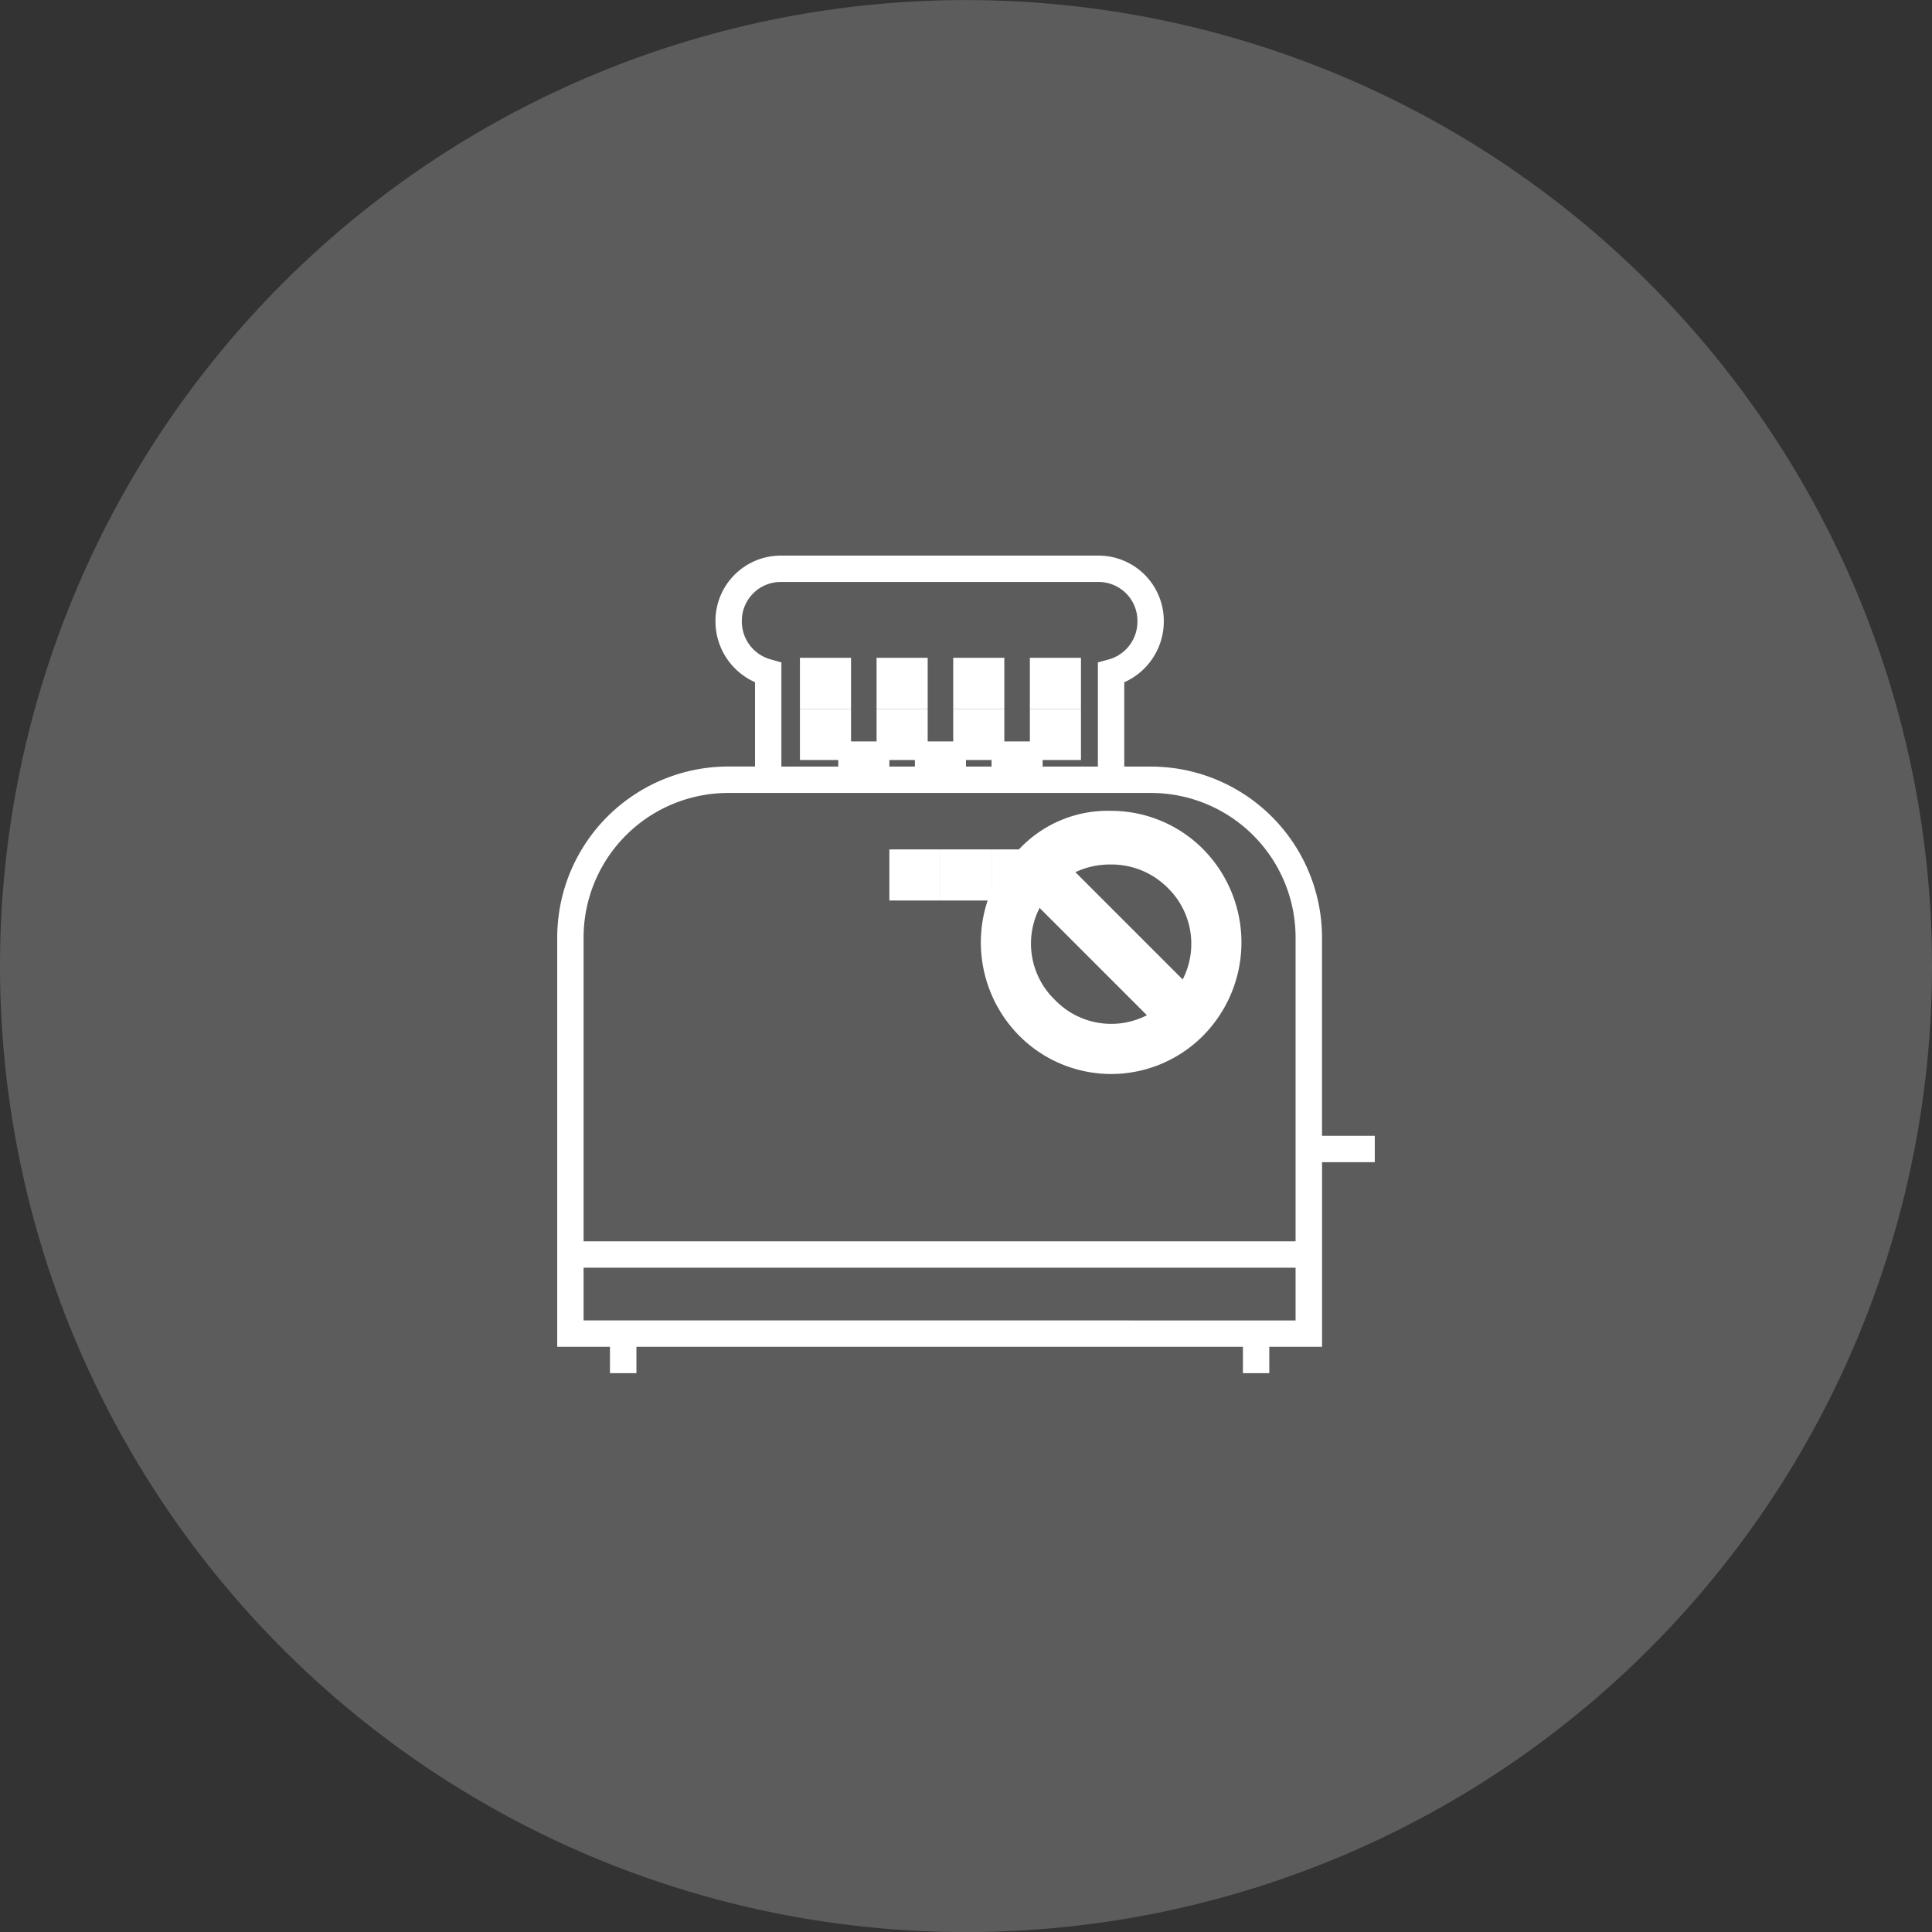 <svg xmlns="http://www.w3.org/2000/svg" width="75.62" height="75.62" viewBox="0 0 75.62 75.62">
  <rect x="0" y="0" width="75.62" height="75.62" fill="#333333" stroke="none"/>
  <g id="grille-pain" transform="translate(-0.5 -0.797)">
    <path id="Tracé_870" data-name="Tracé 870" d="M.5,38.607A37.81,37.81,0,0,1,38.31.8h0a37.81,37.81,0,0,1,37.81,37.81h0a37.81,37.81,0,0,1-37.81,37.81h0A37.81,37.81,0,0,1,.5,38.607Z" fill="rgba(255,255,255,0.2)"/>
    <g id="toaster_10301055" transform="translate(21.31 21.544)">
      <path id="Tracé_875" data-name="Tracé 875" d="M33,23.71H30.935V15.968a6.7,6.7,0,0,0-6.71-6.71H23.194v-3.3a2.608,2.608,0,0,0,1.548-2.374A2.556,2.556,0,0,0,22.161,1H9.774A2.556,2.556,0,0,0,7.194,3.581,2.608,2.608,0,0,0,8.742,5.955v3.3H7.71A6.7,6.7,0,0,0,1,15.968v16H3.065V33H4.1V31.968H27.839V33h1.032V31.968h2.065V24.742H33ZM9.413,5.077a1.538,1.538,0,0,1-1.187-1.5A1.521,1.521,0,0,1,9.774,2.032H22.161A1.521,1.521,0,0,1,23.71,3.581a1.538,1.538,0,0,1-1.187,1.5l-.361.1V9.258H9.774V5.181ZM7.71,10.29H24.226A5.661,5.661,0,0,1,29.9,15.968V27.839H2.032V15.968A5.661,5.661,0,0,1,7.71,10.29ZM2.032,30.935V28.871H29.9v2.065Z" fill="#fff"/>
      <path id="Tracé_876" data-name="Tracé 876" d="M47,35.1a5.075,5.075,0,0,0,3.6-1.5,5.191,5.191,0,0,0,0-7.3A5.075,5.075,0,0,0,47,24.8a4.754,4.754,0,0,0-3.6,1.5,5.191,5.191,0,0,0,0,7.3A5.075,5.075,0,0,0,47,35.1Zm-2.2-2.9a3.058,3.058,0,0,1-.6-3.6l4.2,4.2a3.058,3.058,0,0,1-3.6-.6Zm4.4-4.4a3.058,3.058,0,0,1,.6,3.6l-4.2-4.2a3.194,3.194,0,0,1,1.4-.3A3.1,3.1,0,0,1,49.2,27.8Z" transform="translate(-24.319 -13.81)" fill="#fff"/>
      <path id="Tracé_877" data-name="Tracé 877" d="M27,24h2v2H27Z" transform="translate(-13 -11.5)" fill="#fff"/>
      <path id="Tracé_878" data-name="Tracé 878" d="M35,24h2v2H35Z" transform="translate(-17 -11.5)" fill="#fff"/>
      <path id="Tracé_879" data-name="Tracé 879" d="M31,24h2v2H31Z" transform="translate(-15 -11.5)" fill="#fff"/>
      <path id="Tracé_880" data-name="Tracé 880" d="M20,5h2V7H20Z" transform="translate(-9.5)" fill="#fff"/>
      <path id="Tracé_881" data-name="Tracé 881" d="M26,5h2V7H26Z" transform="translate(-12.5)" fill="#fff"/>
      <path id="Tracé_882" data-name="Tracé 882" d="M32,5h2V7H32Z" transform="translate(-15.5)" fill="#fff"/>
      <path id="Tracé_883" data-name="Tracé 883" d="M38,5h2V7H38Z" transform="translate(-18.5)" fill="#fff"/>
      <path id="Tracé_884" data-name="Tracé 884" d="M20,13h2v2H20Z" transform="translate(-9.5 -6)" fill="#fff"/>
      <path id="Tracé_885" data-name="Tracé 885" d="M26,13h2v2H26Z" transform="translate(-12.5 -6)" fill="#fff"/>
      <path id="Tracé_886" data-name="Tracé 886" d="M32,13h2v2H32Z" transform="translate(-15.5 -6)" fill="#fff"/>
      <path id="Tracé_887" data-name="Tracé 887" d="M38,13h2v2H38Z" transform="translate(-18.5 -6)" fill="#fff"/>
      <path id="Tracé_888" data-name="Tracé 888" d="M23,9h2v2H23Z" transform="translate(-11 -0.727)" fill="#fff"/>
      <path id="Tracé_889" data-name="Tracé 889" d="M29,9h2v2H29Z" transform="translate(-14 -0.727)" fill="#fff"/>
      <path id="Tracé_890" data-name="Tracé 890" d="M35,9h2v2H35Z" transform="translate(-17 -0.727)" fill="#fff"/>
    </g>
  </g>
</svg>
